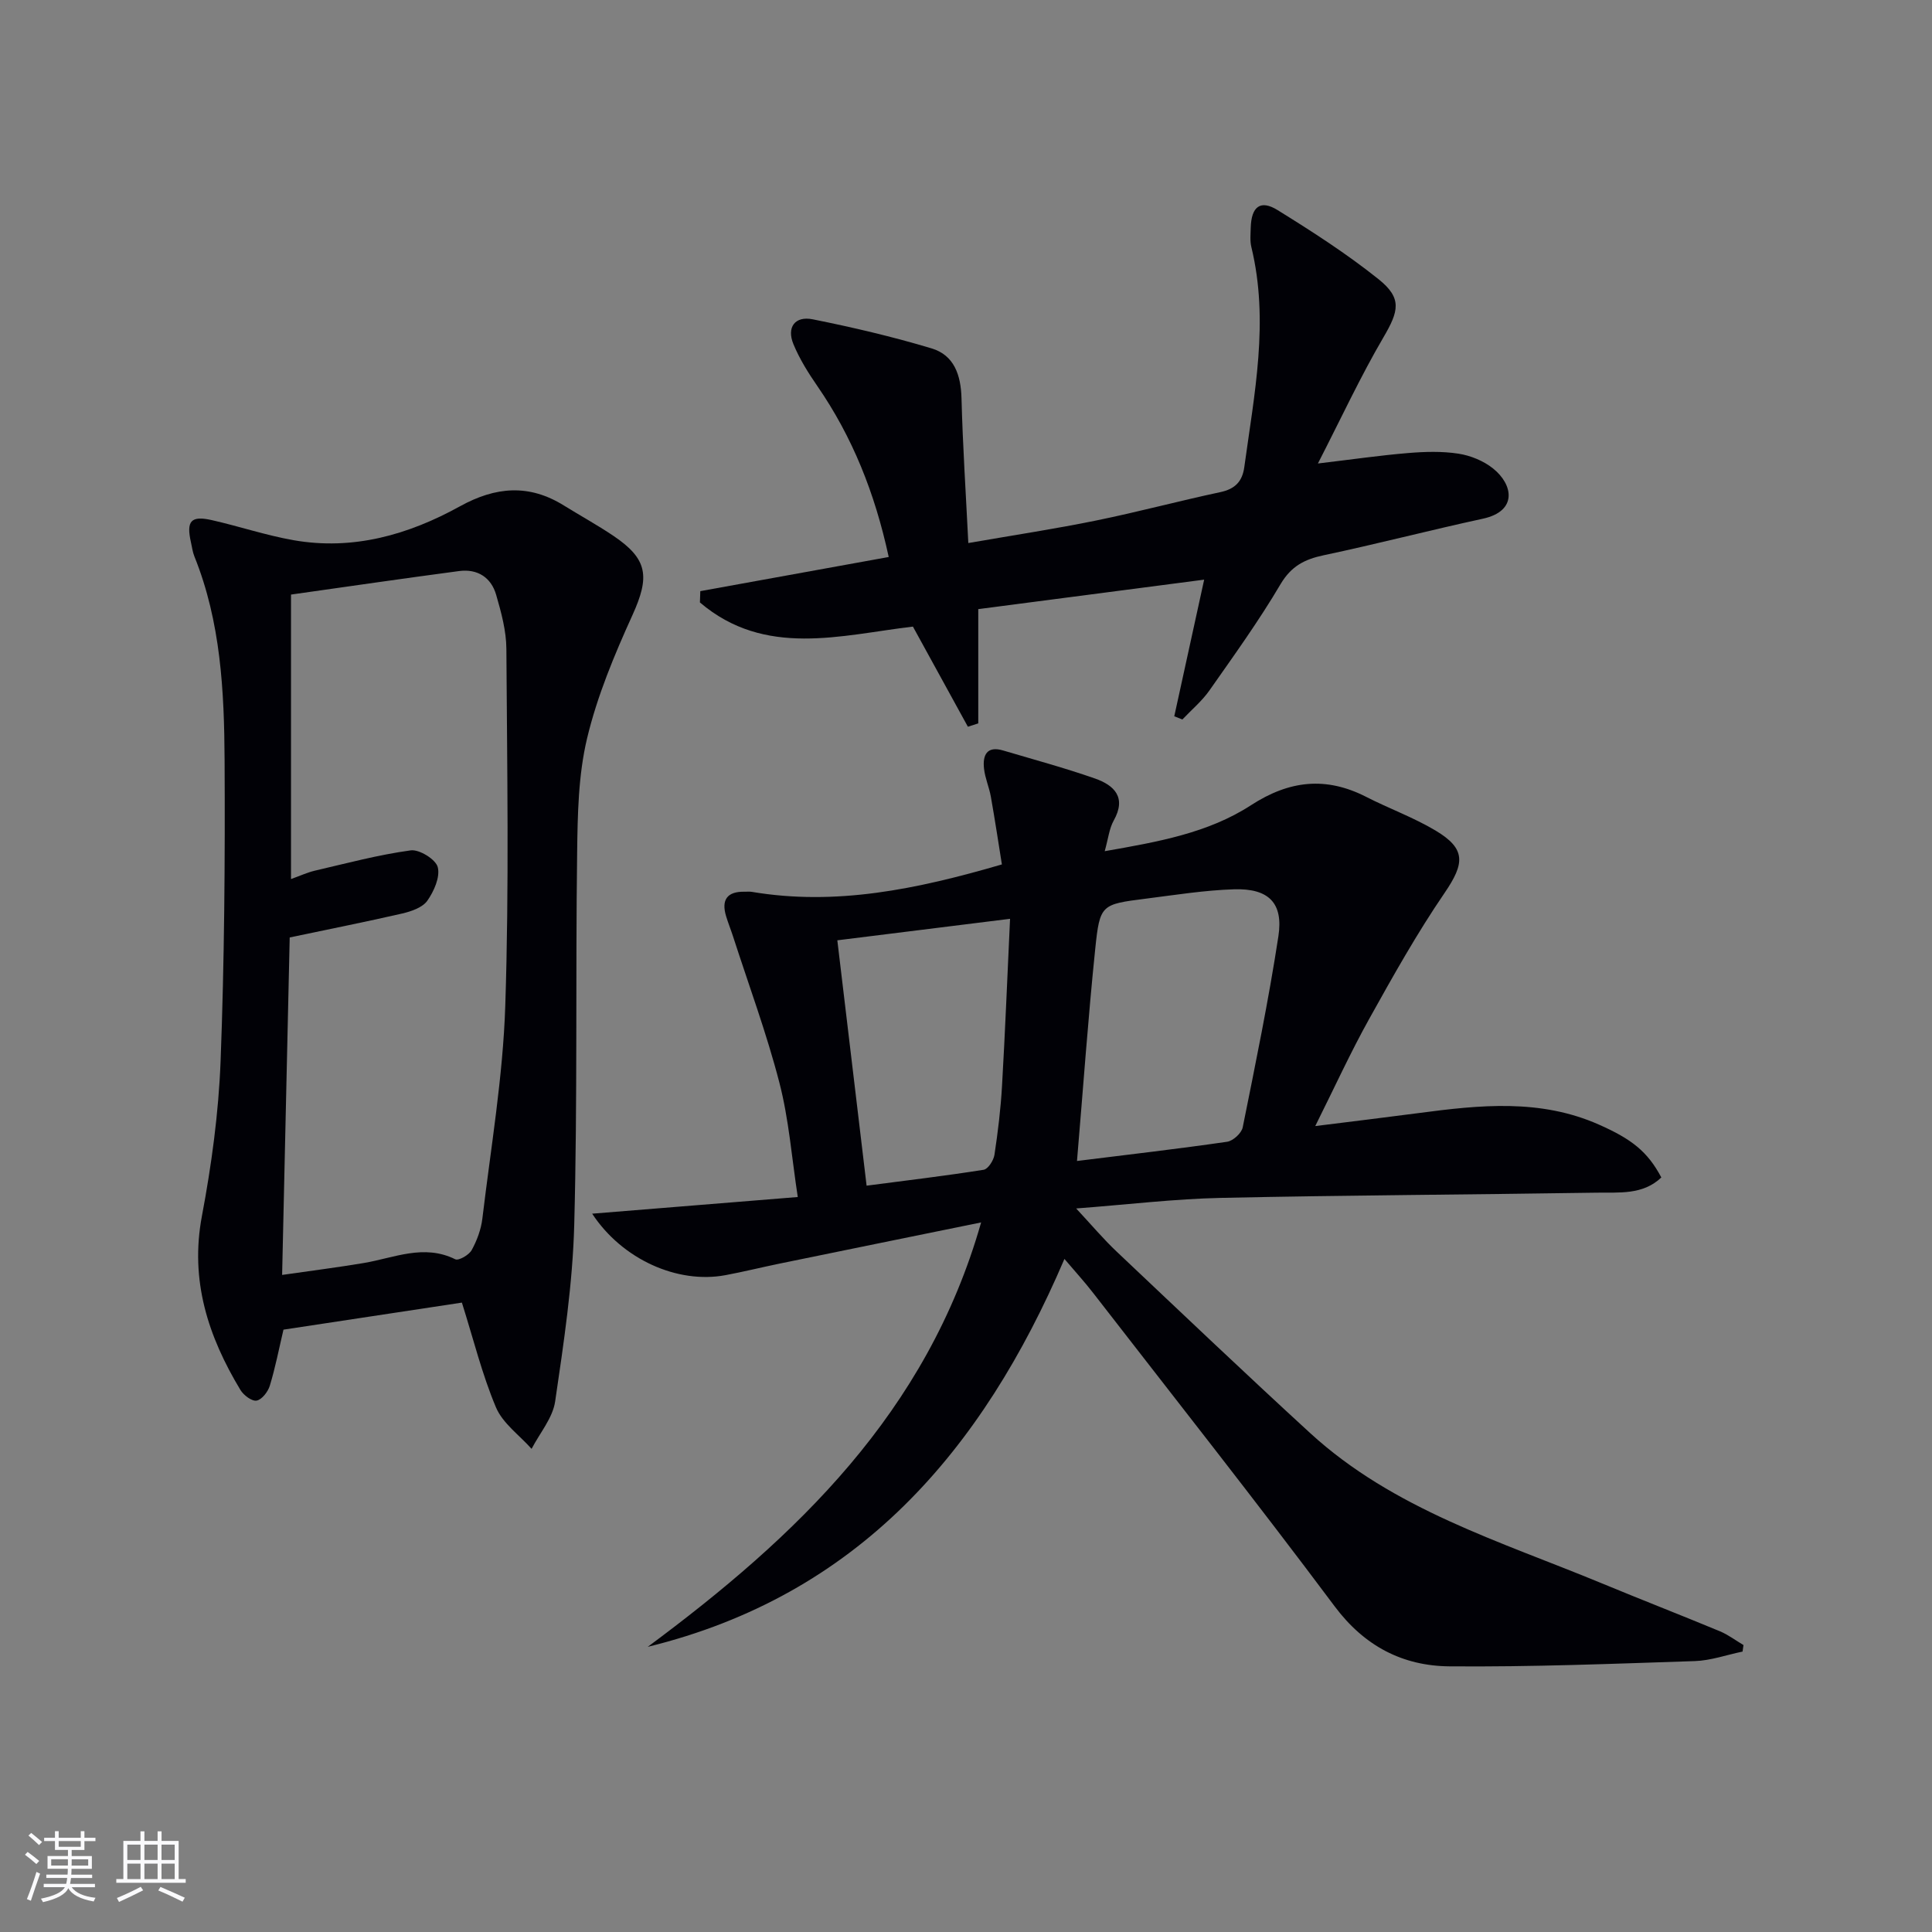<svg enable-background="new 0 0 400 400" viewBox="0 0 400 400" xmlns="http://www.w3.org/2000/svg"><rect x="0" y="0" width="400" height="400" fill="#808080" stroke="none"/><g fill="#010106"><path d="m122.6 251.28c14.3-1.16 27.96-2.27 42.57-3.45-1.25-8.15-1.84-16.08-3.8-23.65-2.64-10.23-6.34-20.2-9.59-30.27-.46-1.42-1.02-2.8-1.45-4.22-1.03-3.41.23-5.14 3.83-5.07.5.01 1.01-.05 1.5.03 17.34 2.92 34.03-.5 51.77-5.68-.72-4.48-1.44-9.28-2.29-14.05-.35-1.95-1.2-3.83-1.41-5.79-.31-2.76.57-4.76 3.96-3.75 6.35 1.88 12.76 3.61 19.01 5.8 3.99 1.4 6.58 3.9 3.88 8.71-.92 1.64-1.12 3.7-1.86 6.34 11.03-1.93 21.41-3.76 30.27-9.51 7.95-5.16 15.52-6 23.88-1.73 4.73 2.42 9.8 4.25 14.35 6.97 6.33 3.78 6.04 6.79 1.88 12.89-5.71 8.35-10.68 17.22-15.61 26.08-3.86 6.93-7.17 14.17-11.18 22.21 7.82-.98 14.66-1.8 21.48-2.7 12.59-1.67 25.12-2.99 37.28 2.41 6.7 2.97 10.04 5.54 12.89 10.93-3.83 3.67-8.77 3.07-13.4 3.15-25.94.41-51.88.52-77.82 1.08-9.59.21-19.16 1.37-29.93 2.19 3.24 3.48 5.65 6.35 8.35 8.9 13.31 12.58 26.58 25.21 40.08 37.59 17.27 15.83 39.38 22.42 60.37 31.11 8.13 3.37 16.34 6.56 24.46 9.93 1.73.72 3.27 1.9 4.9 2.86-.06.45-.12.9-.19 1.35-3.3.68-6.57 1.86-9.89 1.97-16.92.56-33.85 1.23-50.77 1.09-9.68-.08-17.61-4.16-23.79-12.42-16.34-21.86-33.27-43.29-49.99-64.87-1.8-2.33-3.8-4.51-5.96-7.06-17.06 39.88-42.82 69.66-86.27 80.31 30.78-22.83 57.81-48.48 69.02-87.87-14.54 2.97-28.15 5.73-41.75 8.53-3.74.77-7.44 1.69-11.19 2.39-9.93 1.85-21.36-3.26-27.59-12.73zm100.38-10.91c10.76-1.34 20.94-2.51 31.08-3.98 1.23-.18 2.99-1.78 3.23-2.98 2.65-13.16 5.36-26.32 7.39-39.58 1.05-6.9-2.03-9.93-9.18-9.71-6.1.19-12.19 1.17-18.27 1.94-9.21 1.17-9.52 1.18-10.47 10.36-1.48 14.34-2.49 28.73-3.78 43.95zm-43.56 5.11c8.27-1.08 16.28-2.03 24.23-3.29.91-.14 2.06-1.93 2.24-3.09.72-4.75 1.3-9.53 1.57-14.32.65-11.22 1.09-22.45 1.66-34.55-12.5 1.56-24.05 2.99-35.76 4.45 2.06 17.27 4 33.52 6.06 50.8z"/><path d="m95.63 269.69c-12.02 1.82-24.45 3.7-36.94 5.6-.93 3.95-1.68 7.84-2.83 11.61-.38 1.25-1.64 2.88-2.73 3.08-.98.18-2.7-1.12-3.35-2.2-6.68-11.08-10.49-22.66-7.98-35.99 1.99-10.57 3.46-21.34 3.87-32.08.79-20.77.94-41.58.83-62.37-.08-14.28-.79-28.59-6.25-42.13-.37-.91-.49-1.93-.71-2.9-1.01-4.45-.02-5.61 4.33-4.62 5.66 1.28 11.2 3.15 16.9 4.15 12.33 2.17 23.8-1.13 34.45-7.01 7.4-4.09 14.31-4.66 21.53-.17 3.39 2.1 6.89 4.02 10.19 6.24 7.23 4.85 7.62 8.49 3.99 16.48-3.74 8.23-7.29 16.73-9.38 25.48-1.83 7.66-1.96 15.82-2.06 23.77-.34 25.64.08 51.3-.6 76.93-.32 12.23-2.17 24.45-3.95 36.58-.5 3.44-3.19 6.56-4.88 9.83-2.53-2.84-5.98-5.28-7.38-8.6-2.87-6.81-4.65-14.08-7.05-21.68zm-35.65-75.6c-.51 22.81-1.04 45.99-1.57 69.87 5.91-.85 11.44-1.55 16.93-2.47 6.27-1.06 12.4-3.99 18.92-.77.7.34 2.84-.89 3.39-1.89 1.1-1.99 1.95-4.29 2.22-6.55 1.75-14.65 4.26-29.3 4.74-44.01.81-24.62.38-49.28.23-73.92-.02-3.74-1.06-7.55-2.11-11.18-1.04-3.63-3.89-5.44-7.67-4.94-11.61 1.54-23.21 3.23-34.81 4.87v58.9c1.88-.67 3.37-1.37 4.95-1.74 6.59-1.53 13.15-3.29 19.83-4.2 1.78-.25 5.19 1.87 5.6 3.47.53 2.05-.78 5-2.16 6.96-1 1.41-3.31 2.2-5.19 2.64-7.41 1.71-14.87 3.18-23.3 4.96z"/><path d="m144.99 122.39c12.91-2.34 25.83-4.68 39.01-7.07-2.88-13.3-7.53-24.88-14.79-35.41-1.88-2.72-3.67-5.59-4.93-8.63-1.47-3.53.32-5.91 3.99-5.17 8.27 1.66 16.52 3.59 24.6 6.02 4.68 1.4 6.07 5.51 6.2 10.33.25 9.74.89 19.46 1.41 29.97 9.62-1.67 18.1-2.95 26.49-4.67 8.6-1.75 17.1-4.04 25.69-5.87 3.05-.65 4.55-2.2 4.96-5.19 2.07-15.13 5.18-30.22 1.46-45.55-.31-1.27-.16-2.66-.13-3.99.12-4.36 1.98-5.87 5.53-3.68 7.19 4.45 14.35 9.06 20.94 14.33 4.93 3.95 4.18 6.61.99 12.06-4.75 8.11-8.72 16.68-13.55 26.09 7.25-.86 12.93-1.69 18.65-2.16 3.47-.29 7.04-.4 10.46.13 2.5.39 5.18 1.48 7.15 3.06 4.18 3.34 5.1 8.84-2.1 10.4-11.02 2.39-21.94 5.24-32.97 7.57-3.96.84-6.71 2.25-8.93 5.99-4.47 7.58-9.64 14.76-14.7 21.97-1.56 2.23-3.73 4.04-5.62 6.04-.56-.22-1.12-.44-1.68-.66 1.98-9.05 3.96-18.1 6.19-28.29-15.74 2.05-30.94 4.04-46.77 6.1v23.66c-.72.23-1.43.46-2.15.69-3.75-6.83-7.5-13.66-11.38-20.73-14.89 1.76-30.62 6.49-44.1-5 .02-.77.05-1.55.08-2.34z"/></g><path d="m5.17 384 .55-.58c.85.61 1.65 1.24 2.4 1.87l-.59.64c-.83-.73-1.62-1.38-2.36-1.93m1.22 9.53-.82-.34c.71-1.76 1.37-3.64 1.98-5.63.24.13.5.25.76.36-.6 1.67-1.24 3.54-1.92 5.61m-.5-13.5.57-.54c.56.44 1.31 1.06 2.26 1.87l-.64.64c-.68-.66-1.41-1.32-2.19-1.97m3.25.46h2.24v-1.36h.77v1.36h4.57v-1.36h.76v1.36h2.28v.69h-2.28v1.84h-2.64v1.26h4.18v2.64h-4.21c0 .45-.02.86-.05 1.21h4.32v.69h-4.38c-.04.34-.1.75-.19 1.22h5.15v.69h-4.82c.87 1.19 2.51 1.92 4.93 2.19-.17.32-.3.57-.37.76-2.77-.49-4.52-1.41-5.26-2.76-.56 1.26-2.3 2.23-5.24 2.9-.12-.24-.26-.48-.43-.72 2.73-.55 4.38-1.34 4.96-2.38h-4.38v-.69h4.65c.1-.38.17-.79.21-1.22h-4.32v-.69h4.4c.03-.34.05-.75.05-1.21h-4.2v-2.64h4.23v-1.26h-2.69v-1.84h-2.24zm1.46 4.46v1.29h3.45c.01-.4.02-.57.01-.53v-.32-.45h-3.46zm1.55-2.59h4.57v-1.19h-4.57zm6.11 2.59h-3.42v.77c-.01.19-.01.37-.02.53h3.44z" fill="#fafafc"/><path d="m32.63 379.16h.82v1.98h3.54v7.89h1.46v.78h-14.37v-.78h1.46v-7.89h3.54v-1.98h.82v1.98h2.73zm-3.49 11.48.5.73c-1.61.82-3.28 1.63-5 2.41-.13-.27-.28-.55-.44-.82 1.75-.72 3.4-1.49 4.94-2.32m-2.78-5.55h2.73v-3.18h-2.73zm0 3.95h2.73v-3.2h-2.73zm3.54-3.95h2.73v-3.18h-2.73zm0 3.95h2.73v-3.2h-2.73zm7.89 4.68c-1.84-.92-3.51-1.7-5.02-2.32l.45-.73c1.89.8 3.57 1.55 5.04 2.23zm-1.62-11.81h-2.73v3.18h2.73zm-2.73 7.13h2.73v-3.2h-2.73z" fill="#fafafc"/></svg>
